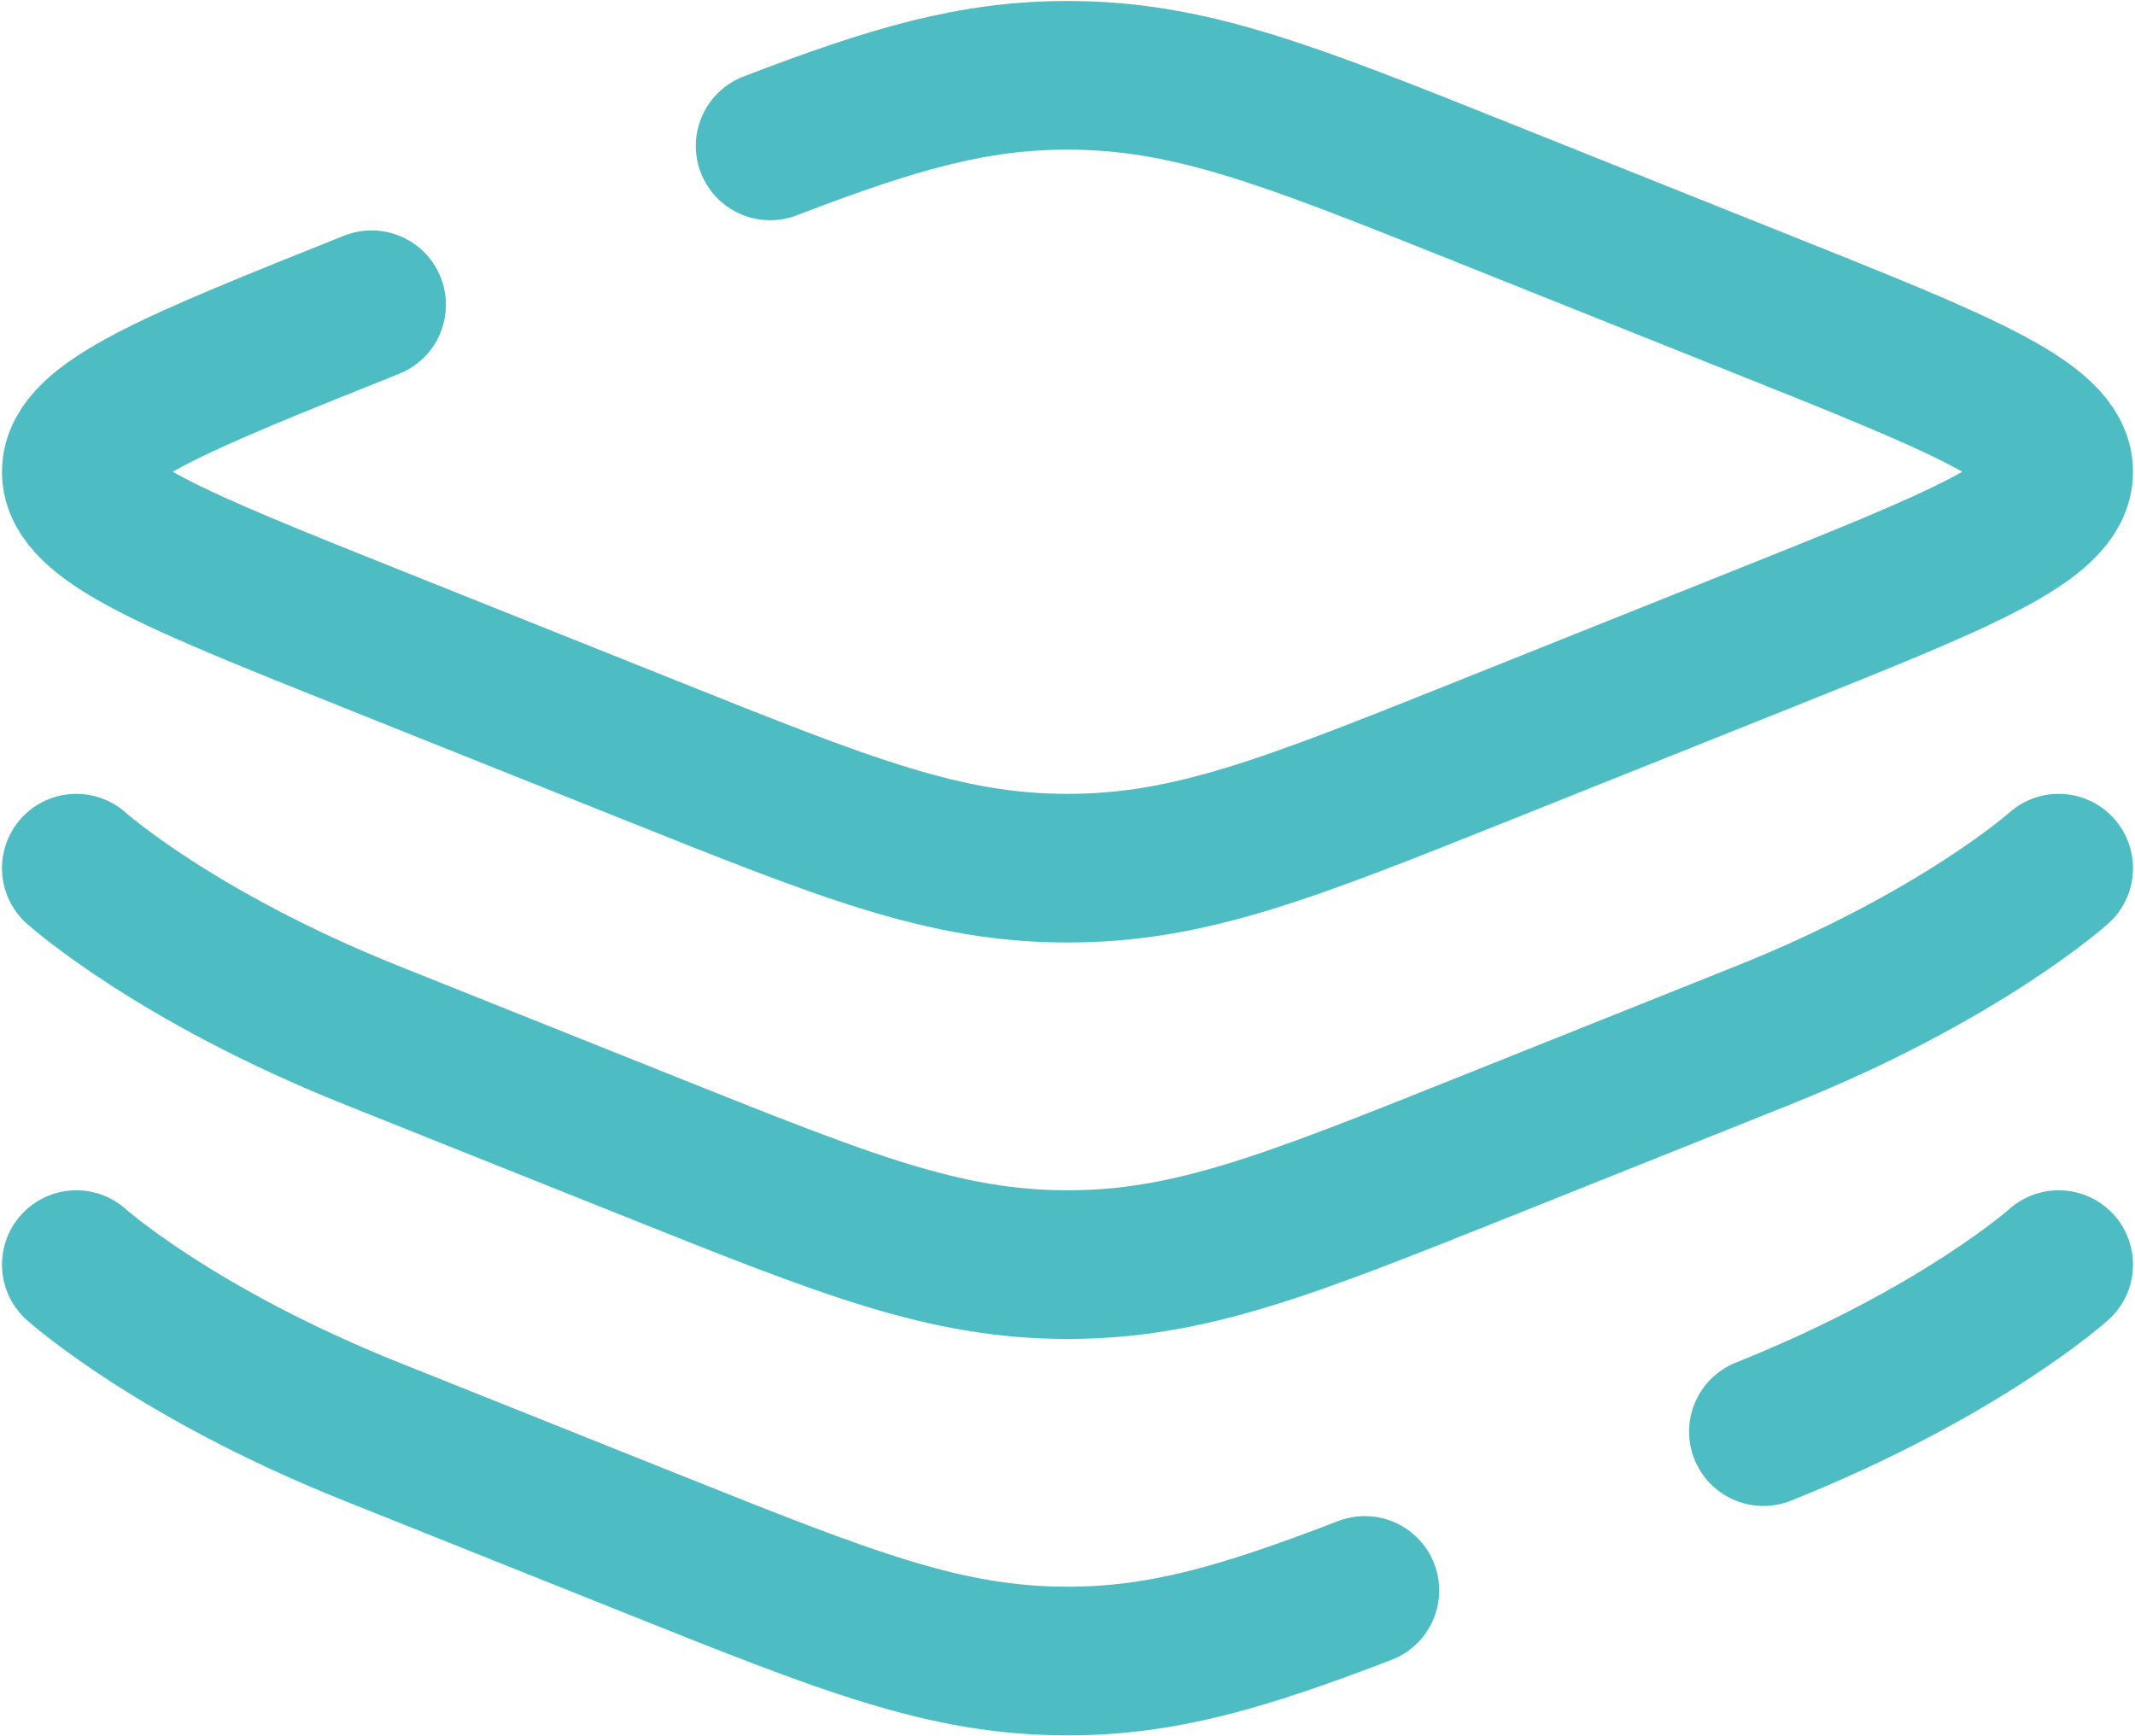 <svg width="718" height="584" viewBox="0 0 718 584" fill="none" xmlns="http://www.w3.org/2000/svg">
<path d="M692.333 292C692.333 292 659.236 321.69 593.04 348.17L499.423 385.617C433.226 412.093 400.13 425.333 359 425.333C317.87 425.333 284.772 412.093 218.577 385.617L124.961 348.17C58.764 321.69 25.666 292 25.666 292" stroke="#4DBCC3" stroke-width="50" stroke-linecap="round"/>
<path d="M25.666 425.333C25.666 425.333 58.764 455.023 124.961 481.503L218.577 518.95C284.772 545.426 317.87 558.666 359 558.666C390.796 558.666 417.796 550.753 459 534.926M593.04 481.503C659.236 455.023 692.333 425.333 692.333 425.333" stroke="#4DBCC3" stroke-width="50" stroke-linecap="round"/>
<path d="M124.961 102.497C58.764 128.975 25.666 142.215 25.666 158.666C25.666 175.118 58.764 188.357 124.961 214.836L218.577 252.283C284.772 278.76 317.87 292 359 292C400.13 292 433.226 278.76 499.423 252.283L593.04 214.836C659.236 188.357 692.333 175.118 692.333 158.666C692.333 142.215 659.236 128.975 593.04 102.497L499.423 65.051C433.226 38.572 400.13 25.333 359 25.333C327.203 25.333 300.203 33.246 259 49.073" stroke="#4DBCC3" stroke-width="50" stroke-linecap="round"/>
</svg>
